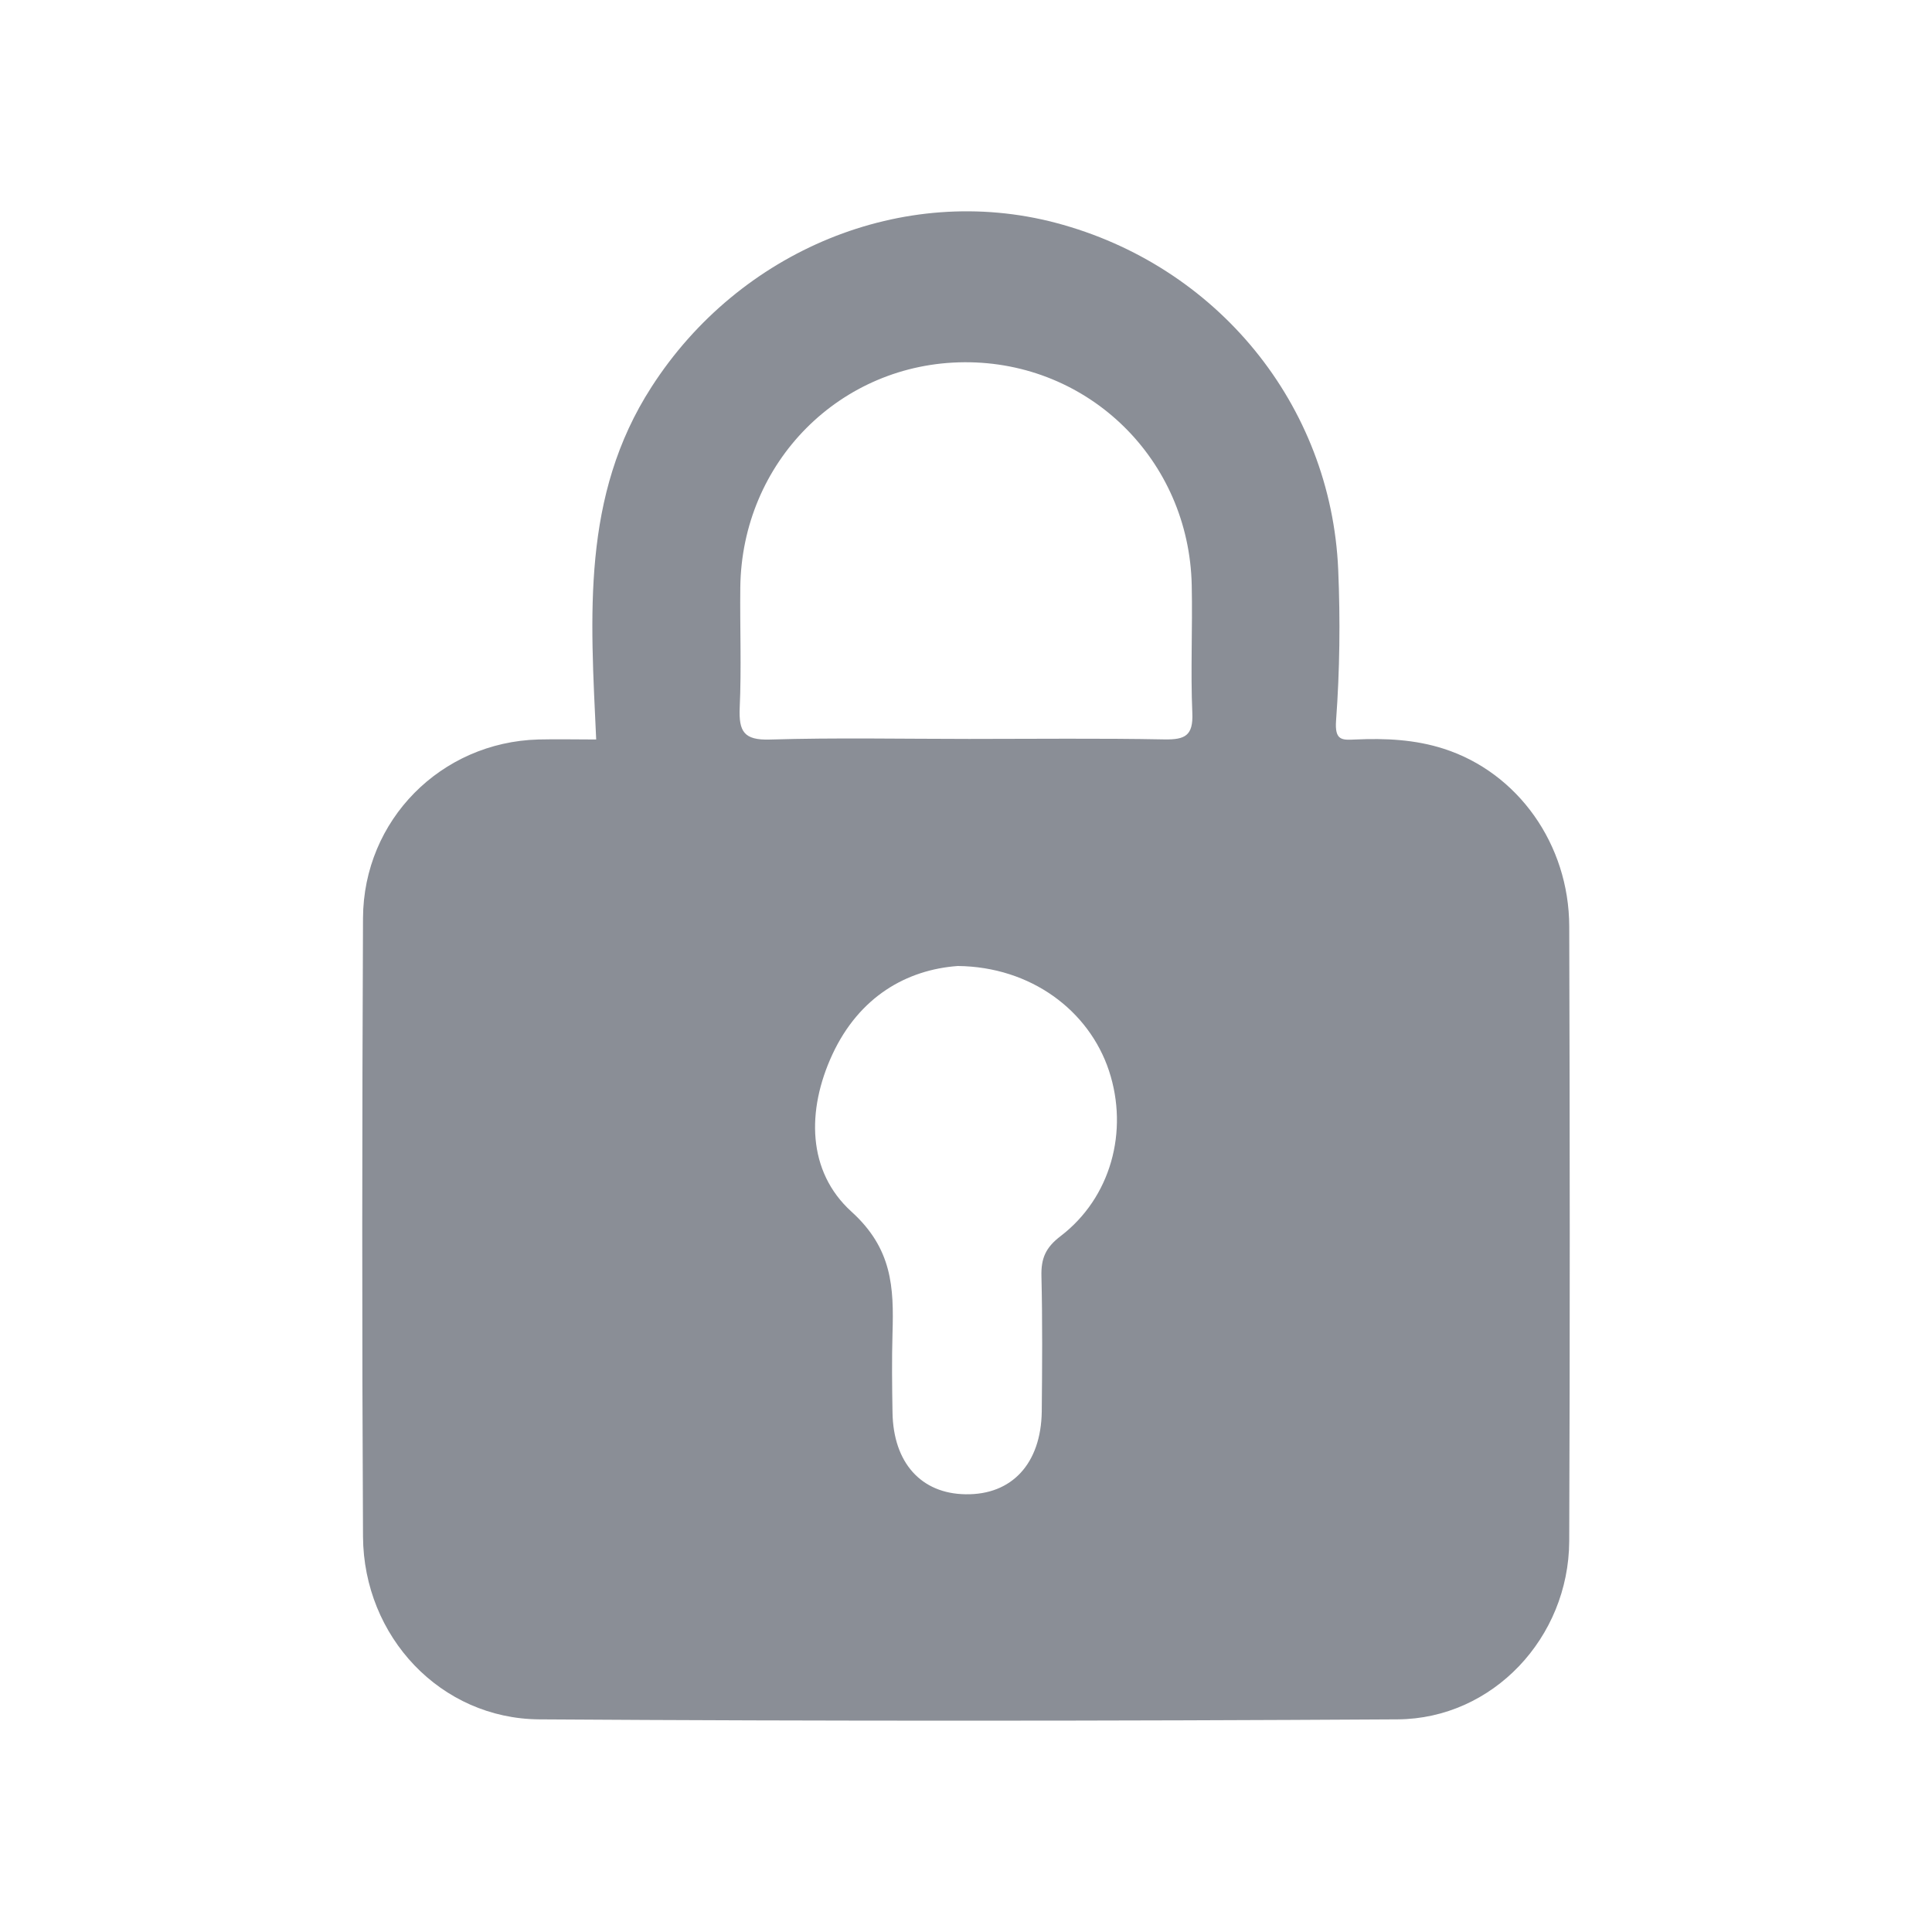 <?xml version="1.0" encoding="UTF-8"?>
<svg width="128px" height="128px" viewBox="0 0 128 128" version="1.1" xmlns="http://www.w3.org/2000/svg" xmlns:xlink="http://www.w3.org/1999/xlink">
    <title>Icon/lock</title>
    <g id="Icon/lock" stroke="none" stroke-width="1" fill="none" fill-rule="evenodd">
        <g id="编组"></g>
        <path d="M103.966,61.383 C103.956,55.931 100.554,51.183 95.655,49.608 C93.752,48.994 91.778,48.903 89.794,48.994 C88.914,49.035 88.417,49.077 88.519,47.726 C88.762,44.421 88.802,41.077 88.66,37.751 C88.195,26.805 80.622,17.577 69.951,14.764 C59.828,12.095 48.985,16.585 43.164,25.639 C38.507,32.861 39.125,40.809 39.499,48.993 C38.132,48.993 36.897,48.963 35.672,48.993 C29.223,49.167 24.08,54.323 24.05,60.829 C23.989,74.487 23.978,88.143 24.05,101.8 C24.09,108.44 29.202,113.872 35.732,113.912 C54.683,114.035 73.645,114.024 92.596,113.912 C98.903,113.871 103.935,108.5 103.965,102.107 C104.017,88.534 104.006,74.958 103.966,61.383 Z M70.265,81.898 C69.272,82.655 68.968,83.372 68.998,84.549 C69.069,87.537 69.048,90.536 69.019,93.524 C68.968,96.973 67.033,99.05 63.974,98.999 C61.026,98.959 59.182,96.912 59.131,93.575 C59.102,91.825 59.081,90.085 59.131,88.335 C59.223,85.295 59.121,82.727 56.407,80.271 C53.479,77.611 53.428,73.569 55.15,69.854 C56.933,66.026 60.073,64.246 63.457,64 C68.289,64.051 72.148,66.937 73.476,70.949 C74.792,74.949 73.597,79.35 70.265,81.898 L70.265,81.898 Z M77.168,48.988 C72.849,48.905 68.53,48.956 64.211,48.956 C59.81,48.956 55.399,48.865 50.998,48.997 C49.282,49.049 48.945,48.455 49.007,46.903 C49.129,44.247 49.017,41.581 49.047,38.925 C49.14,30.609 55.684,24.041 63.904,24 C72.134,23.96 78.781,30.456 78.955,38.772 C79.016,41.602 78.873,44.432 78.995,47.251 C79.058,48.741 78.506,49.007 77.168,48.988 L77.168,48.988 Z" id="形状" fill="#8A8E96"></path>
    </g>
</svg>